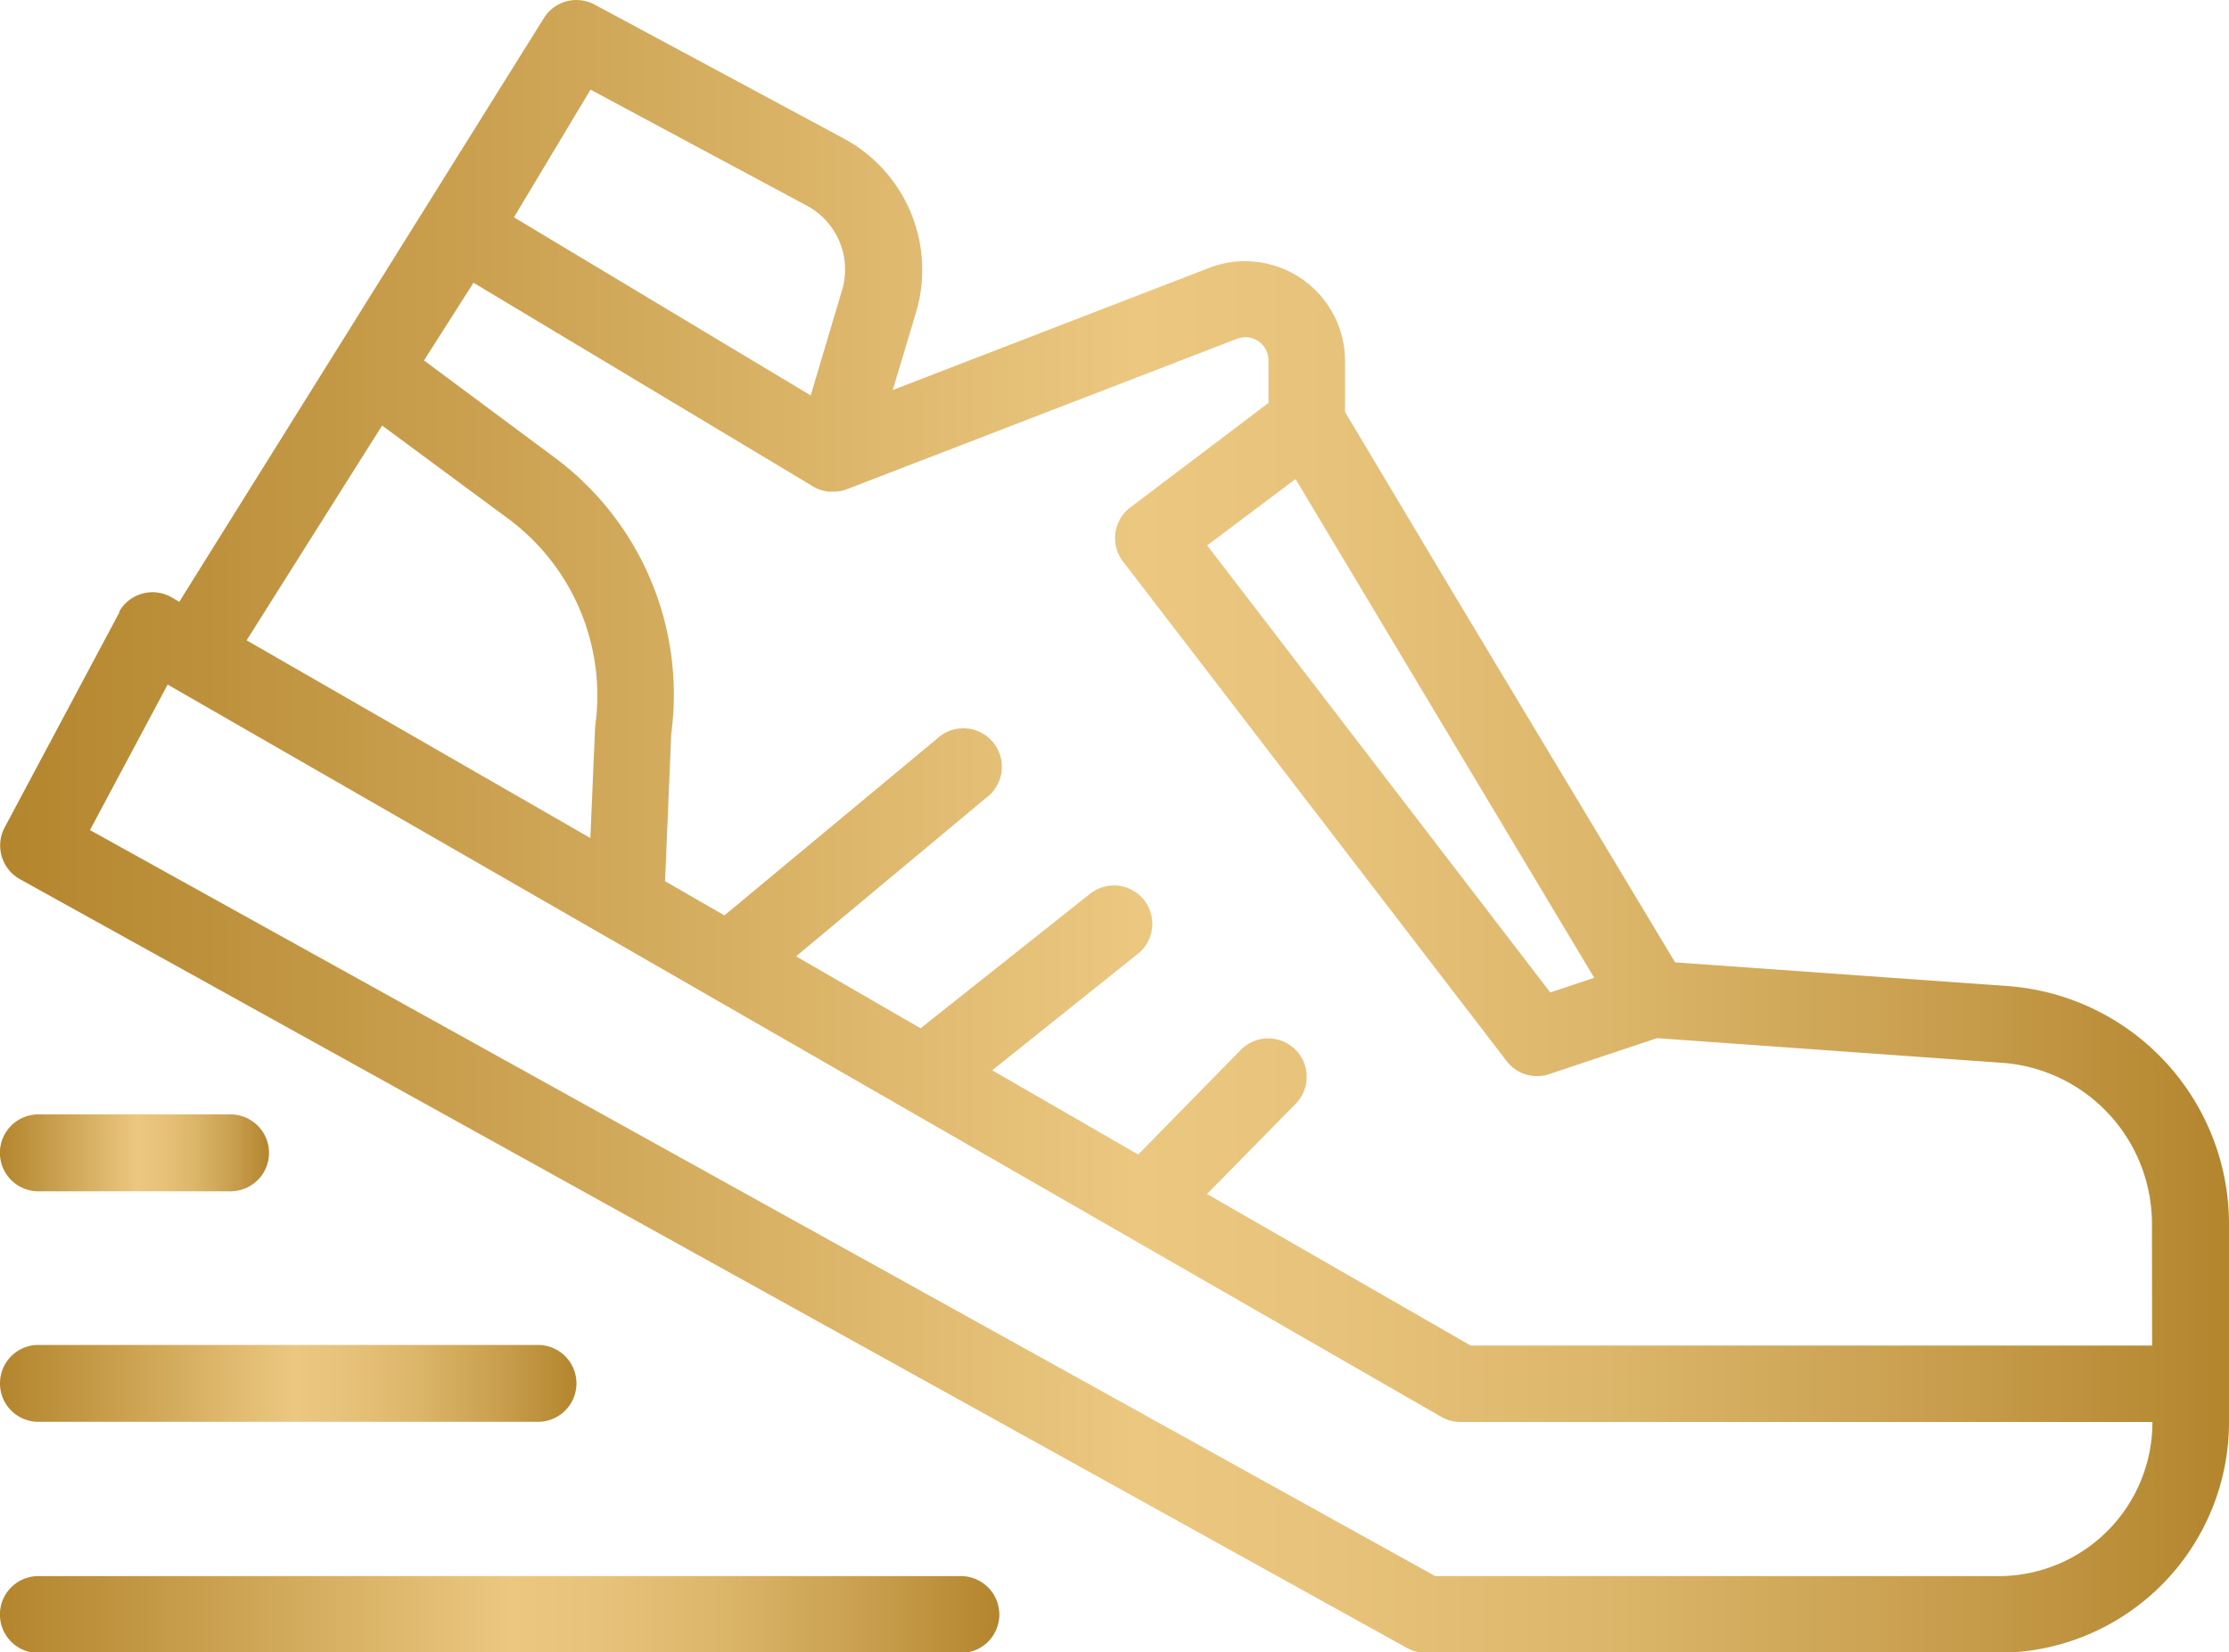 <?xml version="1.0" encoding="UTF-8"?> <svg xmlns="http://www.w3.org/2000/svg" xmlns:xlink="http://www.w3.org/1999/xlink" viewBox="0 0 140 103.79"> <defs> <style>.cls-1{fill:url(#Безымянный_градиент_32);}.cls-2{fill:url(#Безымянный_градиент_32-2);}.cls-3{fill:url(#Безымянный_градиент_32-3);}.cls-4{fill:url(#Безымянный_градиент_32-4);}</style> <linearGradient id="Безымянный_градиент_32" y1="51.9" x2="140" y2="51.9" gradientUnits="userSpaceOnUse"> <stop offset="0" stop-color="#b3852d"></stop> <stop offset="0.51" stop-color="#ebc780"></stop> <stop offset="0.6" stop-color="#e7c27a"></stop> <stop offset="0.72" stop-color="#dcb66a"></stop> <stop offset="0.86" stop-color="#caa050"></stop> <stop offset="1" stop-color="#b3852d"></stop> </linearGradient> <linearGradient id="Безымянный_градиент_32-2" x1="0" y1="72.41" x2="16.9" y2="72.41" xlink:href="#Безымянный_градиент_32"></linearGradient> <linearGradient id="Безымянный_градиент_32-3" x1="0" y1="86.9" x2="36.21" y2="86.9" xlink:href="#Безымянный_градиент_32"></linearGradient> <linearGradient id="Безымянный_градиент_32-4" x1="0" y1="101.38" x2="62.76" y2="101.38" xlink:href="#Безымянный_градиент_32"></linearGradient> </defs> <title>4-2</title> <g id="Слой_2" data-name="Слой 2"> <g id="Слой_1-2" data-name="Слой 1"> <path class="cls-1" d="M126.13,61.94l-20.92-1.49-13.82-23L84.48,25.88V22.69a6.28,6.28,0,0,0-8.54-5.86L56.07,24.5l1.5-5A9.37,9.37,0,0,0,52.94,8.67L37.35.29a2.41,2.41,0,0,0-3.21.88L11.26,37.8l-.48-.28a2.41,2.41,0,0,0-3.29.89l0,.07L.28,52a2.42,2.42,0,0,0,1,3.24l87.1,48.28a2.42,2.42,0,0,0,1.17.3h36A14.5,14.5,0,0,0,140,89.31V76.83A15,15,0,0,0,126.13,61.94Zm-26-.52-2.76.92L75.82,34.26l5.55-4.17ZM37.09,5.63l13.57,7.28a4.55,4.55,0,0,1,2.26,5.21l-2,6.72L37.08,16.53l-4.8-2.88Zm-14.29,23L24,26.73,32,32.64a13.83,13.83,0,0,1,5.38,13l-.3,7L15.49,40.22ZM125.52,99H90.14L5.65,52.14,10.53,43l80,46a2.41,2.41,0,0,0,1.21.32h43.45A9.66,9.66,0,0,1,125.52,99Zm9.65-14.48H92.37L75.81,75l5.57-5.67a2.41,2.41,0,0,0-3.45-3.38l-6.44,6.57-9.17-5.29,9.2-7.36a2.41,2.41,0,0,0-3-3.77L57.82,64.59,50,60.07l11.92-9.94a2.42,2.42,0,1,0-3.09-3.71L45.5,57.5l-3.73-2.15.39-9.27a18.54,18.54,0,0,0-7.31-17.33l-8.22-6.11,3.11-4.88L51.11,30.58a2.36,2.36,0,0,0,.93.3l.17,0,.14,0a2.4,2.4,0,0,0,.87-.16l24.45-9.43a1.45,1.45,0,0,1,2,1.36v2.66L71,31.87a2.41,2.41,0,0,0-.48,3.38l0,0L94.63,66.65a2.4,2.4,0,0,0,2.67.82l6.78-2.26,21.69,1.55a10.14,10.14,0,0,1,9.39,10.07Z"></path> <path class="cls-2" d="M14.48,70H2.41a2.41,2.41,0,1,0,0,4.83H14.48a2.41,2.41,0,1,0,0-4.83Z"></path> <path class="cls-3" d="M0,86.9a2.41,2.41,0,0,0,2.41,2.41H33.79a2.41,2.41,0,0,0,0-4.83H2.41A2.41,2.41,0,0,0,0,86.9Z"></path> <path class="cls-4" d="M60.35,99H2.41a2.41,2.41,0,1,0,0,4.83H60.35a2.41,2.41,0,0,0,0-4.83Z"></path> </g> </g> </svg> 